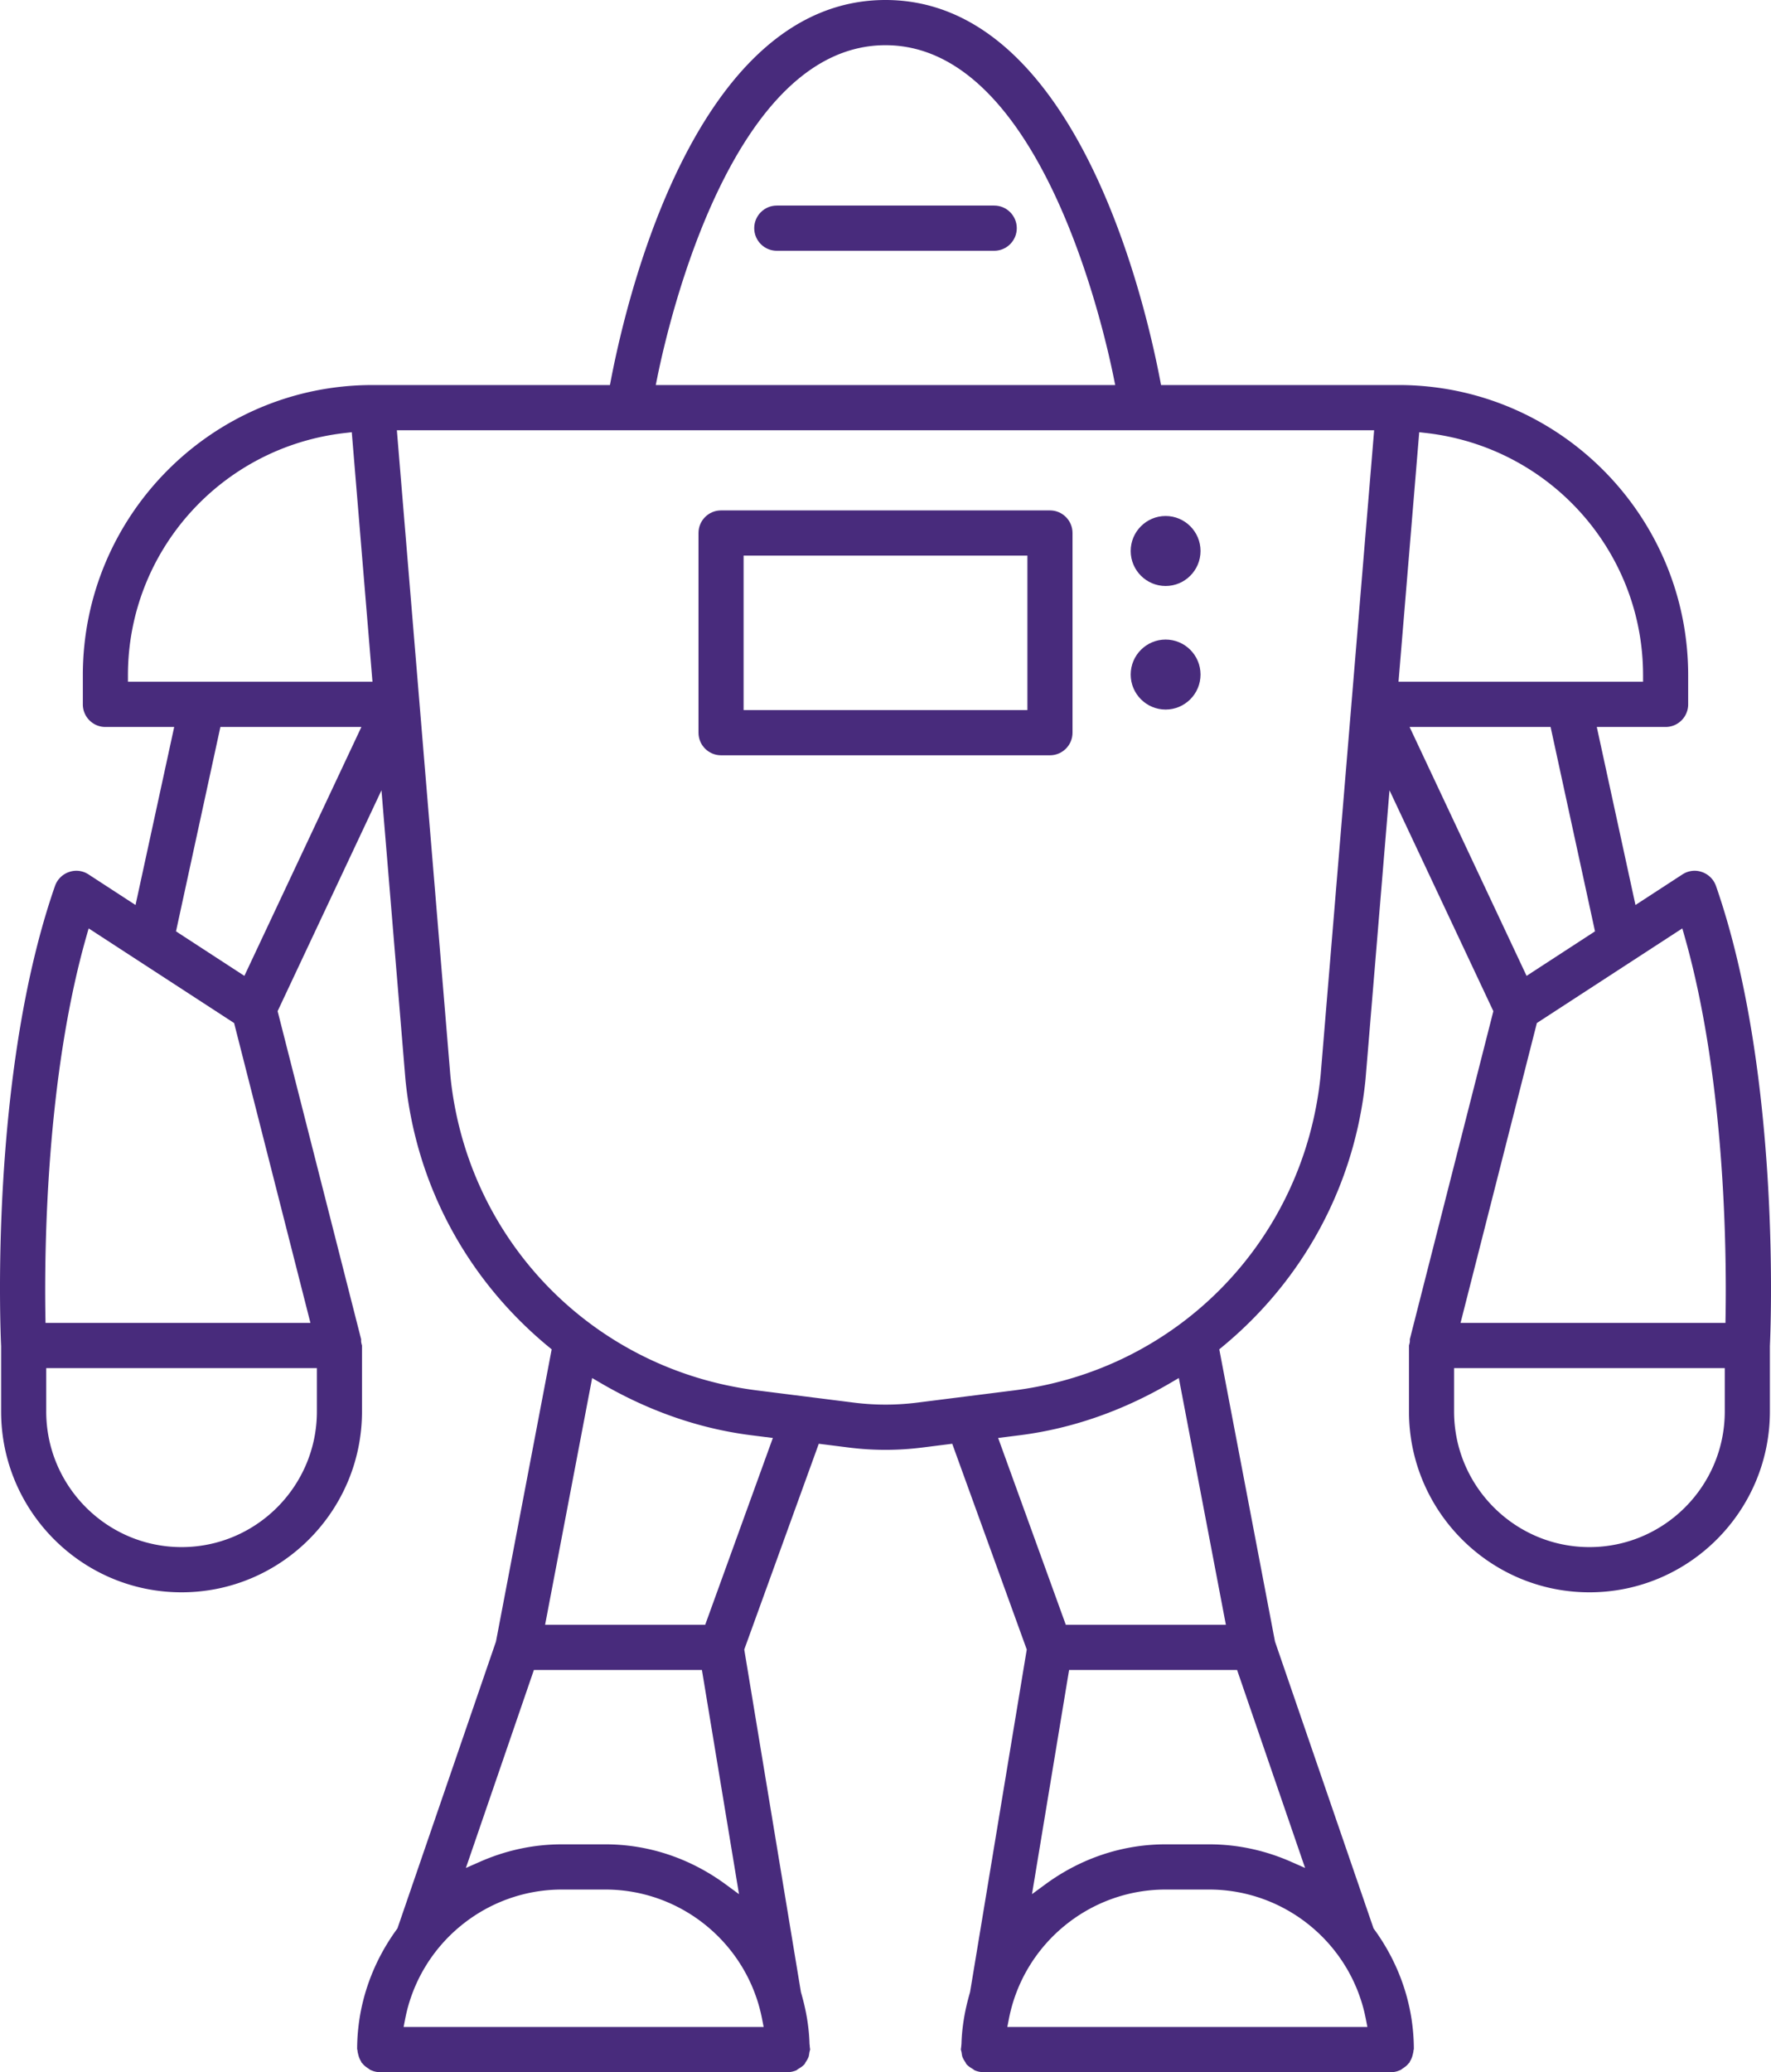 <svg width="495" height="579" fill="none"
    xmlns="http://www.w3.org/2000/svg">
    <g clip-path="url(#a)" fill="#482B7C">
        <path d="M274.866 579a6.251 6.251 0 0 1-2.551-.568h.002c.013 0-.026-.031-.063-.063a5.344 5.344 0 0 0-.517-.359c-.525-.31-1.072-.663-1.482-1.112a2.285 2.285 0 0 0-.18-.177 3.925 3.925 0 0 0-.318-.603c-.297-.444-.594-.921-.767-1.425-.078-.227-.121-.515-.169-.848l-.034-.228a6.287 6.287 0 0 0-.158-.691c-.024-.087-.055-.173-.065-.265 0-.097.023-.208.04-.318.033-.222.062-.443.075-.669l.028-.177-.013-.101.04-.247.004-.125c.134-4.606.909-9.279 2.369-14.287l.03-.108 15.845-95.721-20.829-57.499-8.556 1.079a81.298 81.298 0 0 1-10.106.625c-3.414 0-6.791-.211-10.074-.625l-8.564-1.079-20.83 57.498 15.84 95.73.03.106c1.459 5.003 2.231 9.675 2.366 14.28l.004.125.048.291a6.527 6.527 0 0 0 .082.901c.017.111.041.223.041.34-.011.072-.042.156-.066.245-.063.224-.12.448-.157.683l-.036.239c-.05.333-.091.621-.168.849-.17.499-.468.977-.764 1.418-.13.193-.231.398-.322.606a2.628 2.628 0 0 0-.193.19c-.405.444-.981.813-1.489 1.113a4.57 4.57 0 0 0-.507.353l-.117.087a6.216 6.216 0 0 1-2.485.534H106.128c-.868 0-1.744-.217-2.681-.665-.068-.038-.13-.092-.197-.142a6.085 6.085 0 0 0-.433-.307c-.628-.401-1.097-.806-1.478-1.272a2.675 2.675 0 0 0-.3-.307 2.64 2.64 0 0 0-.22-.472 6.038 6.038 0 0 1-.662-1.66l-.048-.189c-.079-.315-.143-.564-.161-.791a3.256 3.256 0 0 0-.127-.651c.03-11.975 3.866-23.549 11.099-33.481l.166-.227 27.539-80.158 15.572-81.644-.854-.705c-22.857-18.842-37.066-45.328-40.009-74.579l-6.711-80.927-29.027 61.716 23.352 91.712c-.016.249-.027.502.014.795.038.25.096.479.159.705.022.078.049.156.06.237v18.4c-.002 27.865-22.626 50.536-50.435 50.536S.313 422.251.313 394.386v-18.199c-.15-3.149-3.414-75.588 15.061-128.645.639-1.82 2.099-3.271 3.906-3.879a6.149 6.149 0 0 1 2.06-.36c1.206 0 2.388.357 3.418 1.032l13.123 8.542 10.807-49.75H29.455c-3.475 0-6.303-2.833-6.303-6.316v-8.137c0-44.709 36.301-81.084 80.921-81.084h66.404l.293-1.515C175.565 81.191 195.269 0 247.496 0c52.227 0 71.935 81.191 76.733 106.075l.291 1.514h66.406c44.622 0 80.923 36.374 80.923 81.084v8.137c0 3.484-2.827 6.316-6.303 6.316h-19.238l10.811 49.745 13.113-8.533a6.257 6.257 0 0 1 3.428-1.035c.691 0 1.372.119 2.025.351a6.34 6.34 0 0 1 3.937 3.892c18.472 53.028 15.217 125.492 15.068 128.551v18.289c0 27.865-22.63 50.536-50.443 50.536s-50.434-22.671-50.434-50.536v-18.433c.009-.048.037-.125.058-.202.064-.226.122-.455.158-.693.048-.337.028-.609.017-.79 0-.007 0-.013-.003-.017l23.355-91.712-29.026-61.714-6.708 80.813c-2.943 29.288-17.154 55.823-40.016 74.684l-.854.704 15.573 81.653 27.544 80.151.165.227c7.237 9.934 11.075 21.51 11.103 33.486a3.264 3.264 0 0 0-.126.648c-.018.23-.082.481-.162.797l-.047.186a5.98 5.98 0 0 1-.661 1.658 2.82 2.82 0 0 0-.221.476c-.096.081-.196.18-.294.3-.386.472-.855.877-1.484 1.279a7.656 7.656 0 0 0-.432.306c-.066.05-.127.103-.2.144-.932.445-1.809.664-2.677.664H274.864l.002-.001Zm50.927-51.028c-21.324 0-39.747 15.212-43.808 36.171l-.431 2.224h100.633l-.432-2.224c-4.059-20.959-22.482-36.171-43.806-36.171h-12.158.002Zm-168.742 0c-21.324 0-39.747 15.212-43.808 36.171l-.431 2.224h100.625l-.431-2.224c-4.06-20.959-22.483-36.171-43.807-36.171h-12.148Zm12.15-12.633c12.043 0 23.681 3.877 33.658 11.209l3.693 2.714-10.363-62.646h-46.963l-19.008 55.327 3.903-1.72c7.353-3.24 15.066-4.883 22.93-4.883h12.15v-.001Zm119.243 13.917 3.693-2.711c9.98-7.332 21.616-11.206 33.656-11.206h12.157c7.86 0 15.571 1.641 22.919 4.879l3.904 1.719-19.006-55.321h-46.954l-10.367 62.642-.002-.002Zm38.763-142.88c-13.492 7.897-27.693 12.829-42.212 14.661l-6.009.758 18.907 52.188h44.743l-13.151-68.94-2.278 1.333Zm-174.85 67.607h44.752l18.905-52.189-6.017-.757c-14.516-1.832-28.719-6.764-42.212-14.658l-2.278-1.332-13.15 68.936Zm254.062-59.597c0 20.899 16.97 37.903 37.827 37.903s37.833-17.004 37.833-37.903v-12.115h-75.66v12.115Zm-393.5 0c0 20.899 16.97 37.903 37.827 37.903s37.827-17.004 37.827-37.903v-12.115H12.92v12.115Zm112.964-93.782c4.628 45.984 39.863 82.116 85.69 87.899l27.402 3.454c2.808.344 5.668.517 8.511.517a71.1 71.1 0 0 0 8.539-.516l27.394-3.455c45.831-5.784 81.069-41.975 85.695-88.01l14.962-180.272H110.925l14.958 180.384v-.001Zm303.676-14.752-21.33 83.786h74.044l.03-1.839c.308-18.696-.185-66.446-11.398-105.956l-.691-2.434-40.656 26.444.001-.001ZM24.088 261.843c-11.21 39.504-11.705 87.259-11.399 105.956l.03 1.839h74.045l-21.331-83.786-40.653-26.444-.692 2.434v.001Zm25.105-1.608 19.113 12.439 32.703-69.547h-39.41l-12.405 57.11-.001-.002Zm377.493 12.439 19.121-12.441-12.411-57.106h-39.412l32.702 69.547Zm-35.797-82.18h68.355l-.002-1.869c-.022-34.628-26.098-63.705-60.654-67.637l-1.91-.218-5.789 69.724ZM96.413 120.987c-34.557 3.933-60.631 33.01-60.654 67.637v1.869h68.347l-5.783-69.724-1.91.218ZM247.496 12.632c-42.795 0-60.617 77.233-63.754 92.715l-.455 2.242h128.418l-.456-2.242c-3.15-15.482-21.029-92.714-63.754-92.714l.001-.001Z"/>
        <path d="M201.532 211.04c-3.476 0-6.303-2.833-6.303-6.316v-55.793c0-3.482 2.827-6.316 6.303-6.316h91.936c3.477 0 6.305 2.834 6.305 6.316v55.793c0 3.484-2.83 6.316-6.305 6.316h-91.936Zm6.303-12.633h79.33v-43.16h-79.33v43.16ZM217.11 70.07c-3.475 0-6.303-2.833-6.303-6.315 0-3.483 2.828-6.316 6.303-6.316h60.779c3.476 0 6.304 2.834 6.304 6.316 0 3.482-2.829 6.316-6.304 6.316H217.11ZM325.792 163.736c-5.381 0-9.76-4.387-9.76-9.779s4.378-9.779 9.76-9.779c5.383 0 9.761 4.387 9.761 9.779s-4.378 9.779-9.761 9.779ZM325.792 198.261c-5.381 0-9.76-4.386-9.76-9.778s4.378-9.78 9.76-9.78c5.383 0 9.761 4.386 9.761 9.78 0 5.393-4.378 9.778-9.761 9.778Z"/>
    </g>
    <defs>
        <clipPath id="a">
            <path fill="#fff" d="M0 0h495v579H0z"/>
        </clipPath>
    </defs>
</svg>